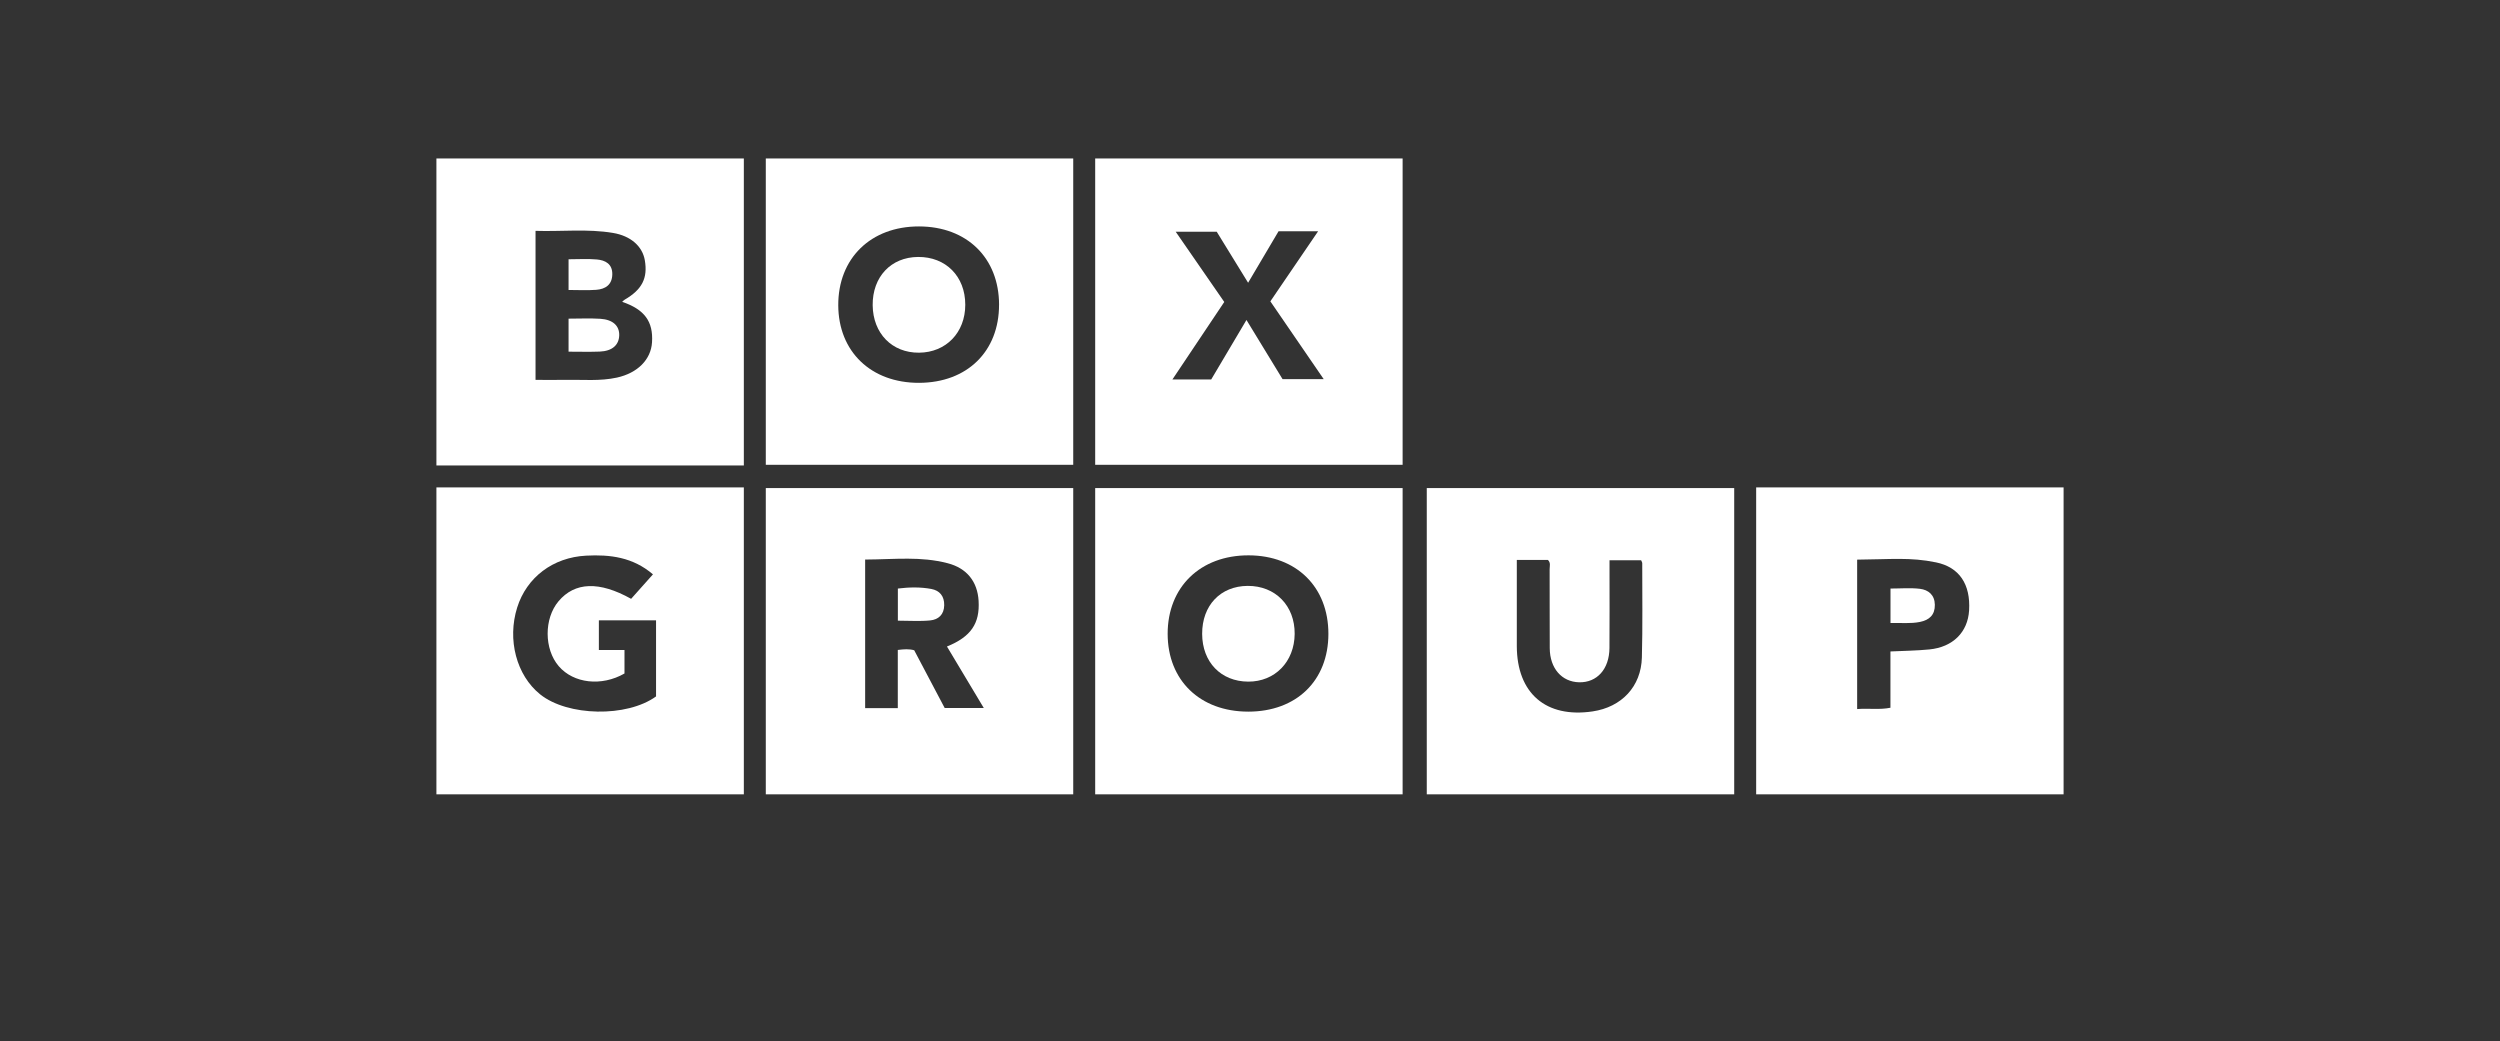 <svg xmlns="http://www.w3.org/2000/svg" fill="none" viewBox="0 0 401 167" height="167" width="401">
<rect x="0" y="0" width="401" height="167" fill="#333333" stroke="none"/>
<g clip-path="url(#clip0_96_627)">
<path fill="white" d="M224.98 25.415V74.555H175.668V25.415H224.98ZM199.933 51.323C201.99 54.696 203.874 57.785 205.724 60.816H212.324C209.411 56.571 206.608 52.48 203.765 48.337C206.308 44.609 208.82 40.923 211.426 37.096H205.079C203.448 39.854 201.863 42.537 200.197 45.355C198.387 42.411 196.71 39.685 195.164 37.173H188.584C191.258 41.039 193.815 44.739 196.372 48.436C193.6 52.579 190.881 56.641 188.052 60.869H194.276C196.108 57.777 197.946 54.675 199.933 51.323Z"></path>
<path fill="white" d="M228.854 127.415V78.29H278.166V127.415H228.854ZM243.296 89.816C243.296 94.529 243.285 99.088 243.296 103.642C243.317 111.208 247.977 115.214 255.451 114.11C260.111 113.42 263.235 110.128 263.358 105.457C263.492 100.424 263.411 95.384 263.415 90.344C263.415 90.189 263.302 90.038 263.235 89.865H258.167C258.167 90.516 258.167 91.089 258.167 91.659C258.167 95.76 258.191 99.861 258.156 103.962C258.128 107.325 256.159 109.502 253.295 109.439C250.502 109.375 248.597 107.198 248.579 103.969C248.554 99.752 248.579 95.532 248.561 91.314C248.561 90.815 248.766 90.252 248.283 89.812H243.289L243.296 89.816Z"></path>
<path fill="white" d="M281.688 127.415V78.174H331V127.415H281.688ZM297.891 113.733C299.775 113.585 301.445 113.877 303.227 113.522V104.493C305.393 104.388 307.44 104.37 309.465 104.17C313.255 103.797 315.636 101.398 315.844 97.906C316.094 93.727 314.287 90.98 310.546 90.206C306.393 89.345 303.234 89.725 297.887 89.767V113.733H297.891Z"></path>
<path fill="white" d="M70 78.174H119.312V127.415H70V78.174ZM105.226 99.499H96.058V104.265H100.168V108.028C96.484 110.142 92 109.621 89.626 106.86C87.263 104.117 87.245 99.228 89.584 96.446C92.197 93.34 96.107 93.192 101.232 96.052C102.373 94.775 103.525 93.484 104.733 92.127C101.51 89.362 97.833 88.926 94.022 89.126C88.679 89.404 84.48 92.612 82.958 97.438C81.335 102.605 82.839 108.313 86.636 111.37C91.038 114.915 100.563 115.098 105.23 111.704V99.502L105.226 99.499Z"></path>
<path fill="white" d="M122.834 127.415V78.29H172.146V127.415H122.834ZM151.889 103.702C155.746 102.14 157.18 99.998 156.968 96.379C156.789 93.309 155.102 91.135 151.991 90.337C147.62 89.215 143.749 89.718 138.769 89.753V113.586H144.006V104.251C144.986 104.135 145.792 104.064 146.637 104.3C148.289 107.43 149.948 110.571 151.53 113.568H157.803C155.781 110.191 153.865 106.994 151.893 103.702H151.889Z"></path>
<path fill="white" d="M119.312 25.415V74.657H70V25.415H119.312ZM85.896 60.932C87.59 60.932 89.161 60.957 90.732 60.929C93.479 60.88 96.244 61.164 98.967 60.563C102.278 59.828 104.413 57.672 104.585 54.911C104.796 51.562 103.381 49.635 99.795 48.414C99.936 48.291 100.052 48.154 100.196 48.07C102.986 46.448 103.923 44.619 103.43 41.746C103.042 39.495 101.165 37.838 98.333 37.363C94.216 36.67 90.077 37.163 85.9 37.029V60.936L85.896 60.932Z"></path>
<path fill="white" d="M175.668 127.415V78.29H224.98V127.415H175.668ZM200.208 114.148C207.946 114.148 213.067 109.185 213.075 101.676C213.082 94.156 207.953 89.099 200.292 89.077C192.543 89.056 187.284 94.153 187.292 101.676C187.299 109.133 192.487 114.141 200.204 114.145L200.208 114.148Z"></path>
<path fill="white" d="M172.146 25.415V74.555H122.834V25.415H172.146ZM160.251 48.872C160.24 41.37 155.087 36.329 147.412 36.319C139.677 36.308 134.429 41.433 134.457 48.97C134.486 56.409 139.72 61.428 147.419 61.407C155.126 61.386 160.258 56.37 160.248 48.872H160.251Z"></path>
<path fill="white" d="M303.237 99.935V94.403C304.851 94.403 306.422 94.262 307.954 94.445C309.324 94.61 310.328 95.437 310.349 97.009C310.37 98.634 309.475 99.45 307.961 99.759C306.45 100.065 304.942 99.886 303.241 99.932L303.237 99.935Z"></path>
<path fill="white" d="M144.017 99.555V94.402C145.834 94.177 147.627 94.142 149.381 94.469C150.716 94.719 151.477 95.609 151.452 97.082C151.424 98.598 150.515 99.386 149.198 99.516C147.536 99.682 145.848 99.555 144.017 99.555Z"></path>
<path fill="white" d="M91.197 56.409V51.112C92.937 51.112 94.621 51.028 96.29 51.133C98.323 51.264 99.372 52.27 99.323 53.806C99.274 55.358 98.175 56.318 96.199 56.395C94.575 56.459 92.944 56.409 91.197 56.409Z"></path>
<path fill="white" d="M91.197 46.508V41.587C92.754 41.587 94.258 41.486 95.741 41.619C97.097 41.742 98.234 42.333 98.213 43.99C98.192 45.667 97.118 46.374 95.642 46.487C94.205 46.596 92.754 46.512 91.197 46.512V46.508Z"></path>
<path fill="white" d="M192.825 101.676C192.811 97.111 195.759 94.002 200.13 93.977C204.568 93.952 207.707 97.164 207.664 101.687C207.626 106.15 204.494 109.358 200.208 109.333C195.833 109.309 192.839 106.203 192.825 101.673V101.676Z"></path>
<path fill="white" d="M139.977 48.96C139.935 44.412 142.9 41.253 147.25 41.215C151.71 41.176 154.834 44.334 154.83 48.882C154.83 53.342 151.748 56.536 147.416 56.571C143.08 56.606 140.023 53.476 139.977 48.956V48.96Z"></path>
</g>
<defs>
<clipPath id="clip0_96_627">
<rect transform="translate(70 25.415)" fill="white" height="102" width="261"></rect>
</clipPath>
</defs>
</svg>
